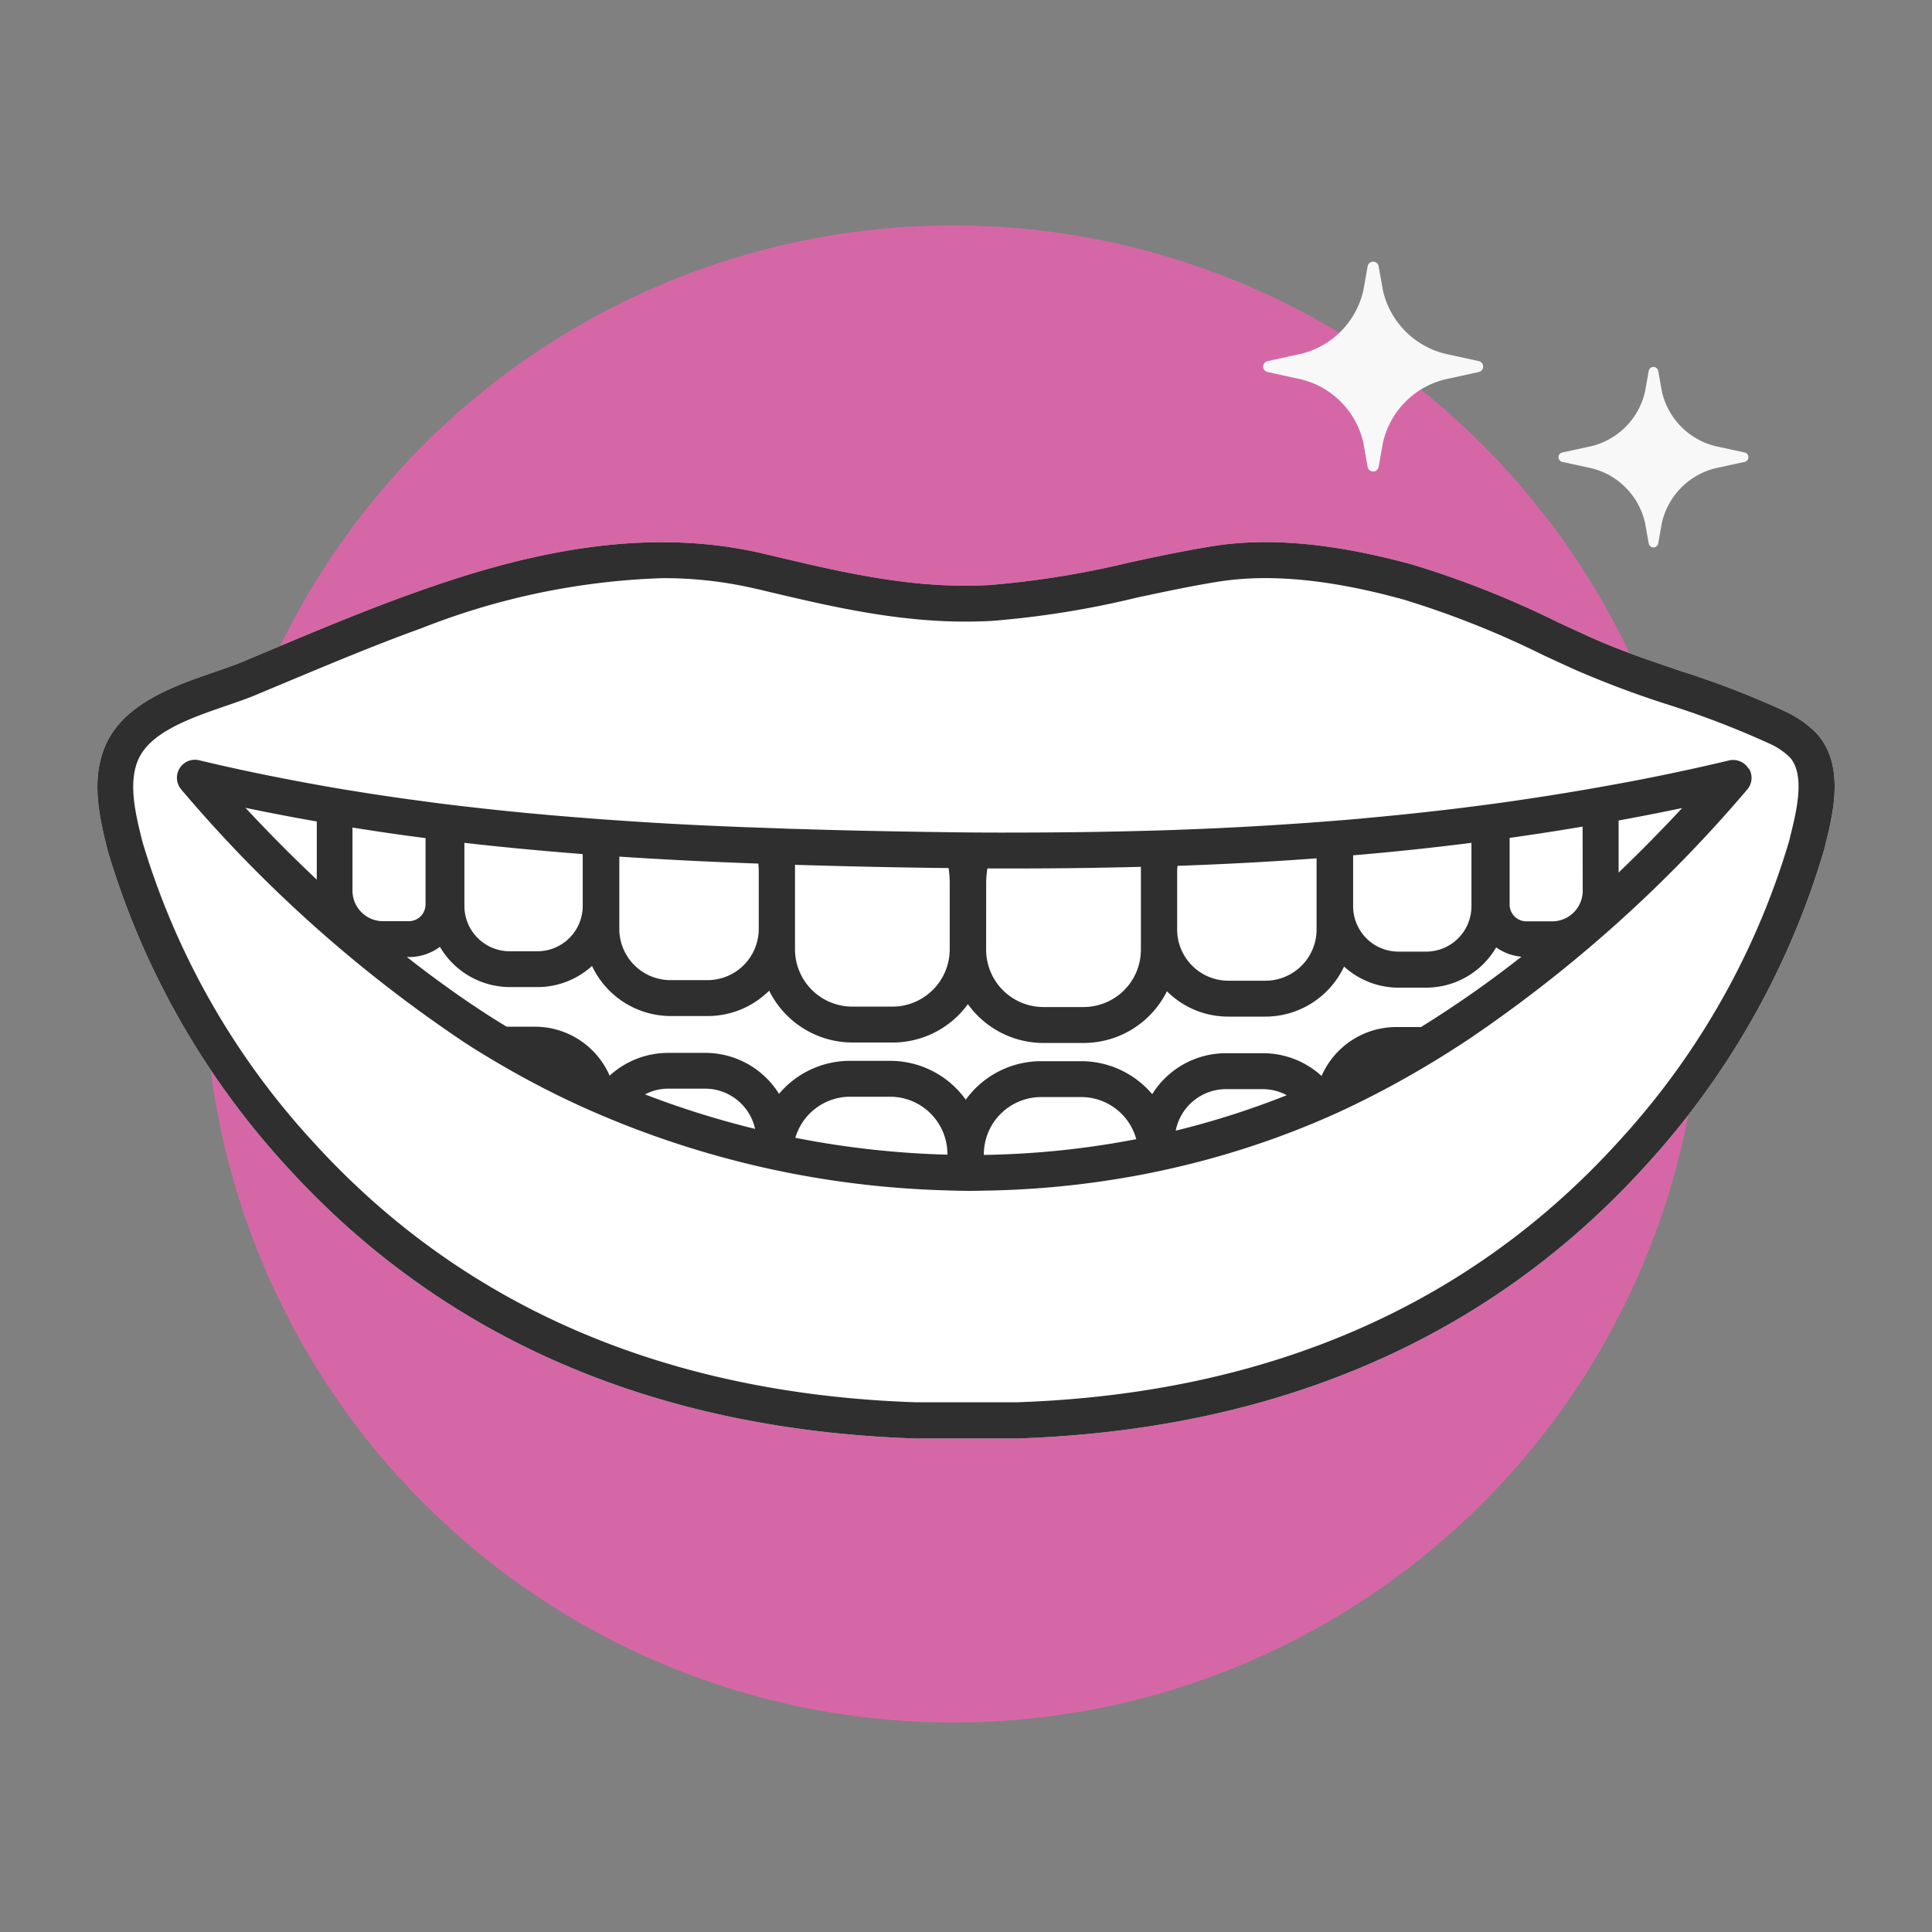 <svg xmlns="http://www.w3.org/2000/svg" width="120" height="120" viewBox="0 0 120 120">
  <rect x="0" y="0" width="120" height="120" fill="#808080" stroke="none"/>
  <g id="finals_icon_flossy_smiles" transform="translate(-1277 -2258)">
    <rect id="Rectangle" width="120" height="120" transform="translate(1277 2258)" fill="none"/>
    <g id="service_icon_smile_makeover" transform="translate(1259.271 2238.68)">
      <g id="Smile_Makeover" transform="translate(30.431 33.32)">
        <circle id="Ellipse_4" data-name="Ellipse 4" cx="46.495" cy="46.495" r="46.495" fill="#d667a6"/>
      </g>
      <g id="All_Servcies" transform="translate(23.777 35.584)">
        <path id="Path_25" data-name="Path 25" d="M95.441,114.456a3.562,3.562,0,0,0-3.556-3.556h-2.5A3.539,3.539,0,0,0,86,113.445a55.742,55.742,0,0,0,9.441,1.046v-.042Z" transform="translate(-42.613 -59.07)" fill="none"/>
        <path id="Path_26" data-name="Path 26" d="M48.447,92.745h1.6a1.042,1.042,0,0,0,1.039-1.039V87.585c-1.548-.2-3.054-.418-4.532-.655v3.926a1.9,1.9,0,0,0,1.9,1.9Z" transform="translate(-30.671 -51.813)" fill="none"/>
        <path id="Path_27" data-name="Path 27" d="M76.337,110.19h-2.3a3.217,3.217,0,0,0-1.436.356,56.372,56.372,0,0,0,6.84,2.141A3.185,3.185,0,0,0,76.337,110.19Z" transform="translate(-38.557 -58.855)" fill="none"/>
        <path id="Path_28" data-name="Path 28" d="M135.69,89.067V92.24a2.818,2.818,0,0,0,2.817,2.817h1.715a2.818,2.818,0,0,0,2.817-2.817V88.3c-2.148.265-4.337.509-6.6.711l-.746.063Z" transform="translate(-57.656 -52.228)" fill="none"/>
        <path id="Path_29" data-name="Path 29" d="M108.832,110.94h-2.5a3.562,3.562,0,0,0-3.556,3.556v.035a54.022,54.022,0,0,0,9.462-.976A3.554,3.554,0,0,0,108.832,110.94Z" transform="translate(-47.693 -59.082)" fill="none"/>
        <path id="Path_30" data-name="Path 30" d="M149.63,91.679a1.042,1.042,0,0,0,1.039,1.039h1.6a1.9,1.9,0,0,0,1.9-1.9V86.84q-2.228.377-4.532.7Z" transform="translate(-61.876 -51.786)" fill="none"/>
        <path id="Path_31" data-name="Path 31" d="M120,90.569v3.521a3.183,3.183,0,0,0,3.18,3.18h2.3a3.183,3.183,0,0,0,3.18-3.18V89.67c-2.9.216-5.787.37-8.639.467C120.007,90.284,120,90.423,120,90.569Z" transform="translate(-52.906 -52.643)" fill="none"/>
        <path id="Path_32" data-name="Path 32" d="M85.97,95.511a3.562,3.562,0,0,0,3.556,3.556h2.5a3.562,3.562,0,0,0,3.556-3.556v-4.17a6.054,6.054,0,0,0-.07-.879c-3.305-.035-6.492-.112-9.532-.2V95.51Z" transform="translate(-42.604 -52.821)" fill="none"/>
        <path id="Path_33" data-name="Path 33" d="M103.057,90.528a6.149,6.149,0,0,0-.077.886v4.17a3.562,3.562,0,0,0,3.556,3.556h2.5a3.562,3.562,0,0,0,3.556-3.556V90.43C109.346,90.514,106.16,90.542,103.057,90.528Z" transform="translate(-47.754 -52.873)" fill="none"/>
        <path id="Path_34" data-name="Path 34" d="M56.51,92.209a2.818,2.818,0,0,0,2.817,2.817h1.715a2.818,2.818,0,0,0,2.817-2.817V88.987q-3.818-.293-7.349-.7v3.919Z" transform="translate(-33.686 -52.225)" fill="none"/>
        <path id="Path_35" data-name="Path 35" d="M70.31,94.02a3.183,3.183,0,0,0,3.18,3.18h2.3a3.183,3.183,0,0,0,3.18-3.18V90.506a4.737,4.737,0,0,0-.028-.544q-4.529-.157-8.632-.432v4.5Z" transform="translate(-37.864 -52.6)" fill="none"/>
        <path id="Path_36" data-name="Path 36" d="M163.277,85.167q-1.945.408-3.947.774v3.228c1.325-1.269,2.643-2.6,3.947-4.009Z" transform="translate(-64.812 -51.277)" fill="none"/>
        <path id="Path_37" data-name="Path 37" d="M37.01,85.17c1.464,1.583,2.943,3.061,4.428,4.463V86.021C39.939,85.756,38.46,85.477,37.01,85.17Z" transform="translate(-27.783 -51.281)" fill="none"/>
        <path id="Path_38" data-name="Path 38" d="M122.994,110.22a3.187,3.187,0,0,0-3.124,2.573,51.127,51.127,0,0,0,6.889-2.2,3.156,3.156,0,0,0-1.471-.377h-2.3Z" transform="translate(-52.867 -58.864)" fill="none"/>
        <path id="Path_39" data-name="Path 39" d="M114.706,100.091h-1.715a5.038,5.038,0,0,1-3.382-1.311,5.414,5.414,0,0,1-4.888,3.11h-2.3a5.41,5.41,0,0,1-3.814-1.576,5.781,5.781,0,0,1-5.174,3.214h-2.5a5.783,5.783,0,0,1-4.693-2.413,5.783,5.783,0,0,1-4.672,2.392h-2.5a5.775,5.775,0,0,1-5.174-3.221,5.381,5.381,0,0,1-3.814,1.576h-2.3a5.407,5.407,0,0,1-4.888-3.11,5.024,5.024,0,0,1-3.382,1.311H57.8a5.051,5.051,0,0,1-4.351-2.5,3.259,3.259,0,0,1-1.918.635H51.4c1.555,1.213,3.124,2.35,4.721,3.4.488.314.976.621,1.478.927H59.37a5.06,5.06,0,0,1,4.63,3.04,5.38,5.38,0,0,1,3.64-1.415h2.3a5.4,5.4,0,0,1,4.581,2.545,5.778,5.778,0,0,1,4.407-2.05h2.5a5.783,5.783,0,0,1,4.693,2.413,5.783,5.783,0,0,1,4.672-2.392h2.5a5.755,5.755,0,0,1,4.407,2.05,5.4,5.4,0,0,1,4.581-2.545h2.3a5.413,5.413,0,0,1,3.64,1.415,5.06,5.06,0,0,1,4.63-3.04h1.541a68.814,68.814,0,0,0,6.241-4.365,3.246,3.246,0,0,1-1.569-.579,5.045,5.045,0,0,1-4.351,2.5Z" transform="translate(-32.139 -55.031)" fill="none"/>
        <path id="Path_40" data-name="Path 40" d="M130.477,73.329A6.645,6.645,0,0,0,128.5,72h-.007l-.014-.014a56.473,56.473,0,0,0-6.4-2.461c-1.876-.635-3.807-1.29-5.613-2.106-.641-.293-1.29-.593-1.931-.886a58.843,58.843,0,0,0-9.065-3.6c-4.881-1.339-8.974-1.715-12.5-1.137-1.743.286-3.459.648-5.132,1.011A56.55,56.55,0,0,1,79.185,64.2c-4.742.265-9.148-.788-13.82-1.9-.063-.014-.112-.028-.153-.035h0c-8.04-1.918-16,.335-22.034,2.517-2.908,1.046-5.794,2.259-8.59,3.431l-1.743.732c-.516.216-1.123.425-1.771.648-2.552.879-5.725,1.973-6.833,4.658-.893,2.148-.3,4.525.174,6.436A50.006,50.006,0,0,0,35.48,100.251c9.706,10.717,22.857,16.421,39.131,16.958h6.276c16.212-.537,29.355-6.248,39.062-16.958a49.9,49.9,0,0,0,11.066-19.566l.063-.251c.516-2.043,1.29-5.139-.593-7.1Z" transform="translate(-23.777 -44.125)" fill="#fff"/>
        <g id="Group_1821" data-name="Group 1821" transform="translate(0 0)">
          <g id="Group_1819" data-name="Group 1819" transform="translate(72.407)">
            <path id="Path_41" data-name="Path 41" d="M135.06,47.809l-.265,1.492a.347.347,0,0,1-.683,0l-.265-1.492a5.242,5.242,0,0,0-4.128-4l-1.827-.4a.346.346,0,0,1,0-.676l1.827-.4a5.234,5.234,0,0,0,4.128-4l.265-1.492a.347.347,0,0,1,.683,0l.265,1.492a5.242,5.242,0,0,0,4.128,4l1.827.4a.346.346,0,0,1,0,.676l-1.827.4A5.234,5.234,0,0,0,135.06,47.809Z" transform="translate(-127.62 -36.567)" fill="#f8f8f8"/>
            <path id="Path_42" data-name="Path 42" d="M160.353,55.611l-.23,1.29a.3.3,0,0,1-.586,0l-.23-1.29a4.518,4.518,0,0,0-3.563-3.445l-1.576-.342a.3.3,0,0,1,0-.586l1.576-.342a4.518,4.518,0,0,0,3.563-3.445l.23-1.29a.3.3,0,0,1,.586,0l.23,1.29a4.518,4.518,0,0,0,3.563,3.445l1.576.342a.3.3,0,0,1,0,.586l-1.576.342A4.518,4.518,0,0,0,160.353,55.611Z" transform="translate(-135.585 -39.398)" fill="#f8f8f8"/>
          </g>
          <g id="Group_1820" data-name="Group 1820" transform="translate(0 17.408)">
            <path id="Path_43" data-name="Path 43" d="M130.477,73.329A6.645,6.645,0,0,0,128.5,72h-.007l-.014-.014a56.473,56.473,0,0,0-6.4-2.461c-1.876-.635-3.807-1.29-5.613-2.106-.641-.293-1.29-.593-1.931-.886a58.843,58.843,0,0,0-9.065-3.6c-4.881-1.339-8.974-1.715-12.5-1.137-1.743.286-3.459.648-5.132,1.011A56.55,56.55,0,0,1,79.185,64.2c-4.742.265-9.148-.788-13.82-1.9-.063-.014-.112-.028-.153-.035h0c-8.04-1.918-16,.335-22.034,2.517-2.908,1.046-5.794,2.259-8.59,3.431l-1.743.732c-.516.216-1.123.425-1.771.648-2.552.879-5.725,1.973-6.833,4.658-.893,2.148-.3,4.525.174,6.436A50.006,50.006,0,0,0,35.48,100.251c9.706,10.717,22.857,16.421,39.131,16.958h6.276c16.212-.537,29.355-6.248,39.062-16.958a49.9,49.9,0,0,0,11.066-19.566l.063-.251c.516-2.043,1.29-5.139-.593-7.1Zm-1.569,6.554-.063.251a47.5,47.5,0,0,1-10.557,18.6c-9.281,10.25-21.895,15.71-37.444,16.226h-6.2c-15.612-.516-28.233-5.976-37.514-16.226a47.556,47.556,0,0,1-10.557-18.6c-.418-1.673-.886-3.577-.279-5.041.725-1.757,3.263-2.629,5.5-3.4.683-.237,1.325-.453,1.9-.7l1.75-.732c2.768-1.157,5.627-2.357,8.486-3.389a44.6,44.6,0,0,1,14.929-3.1,24.927,24.927,0,0,1,5.829.662h.014l.153.035c4.825,1.151,9.385,2.231,14.448,1.959a57.1,57.1,0,0,0,9.016-1.443c1.632-.349,3.319-.711,5.006-.983,3.2-.523,6.98-.167,11.547,1.088A56.892,56.892,0,0,1,113.6,68.56c.648.3,1.3.6,1.945.893a61.355,61.355,0,0,0,5.815,2.182,55.385,55.385,0,0,1,6.15,2.357.464.464,0,0,1,.049.021,4.489,4.489,0,0,1,1.311.858c1.025,1.074.432,3.445.035,5.013Z" transform="translate(-23.777 -61.533)" fill="#2f2f2f"/>
            <path id="Path_44" data-name="Path 44" d="M128.478,81.473a1.122,1.122,0,0,0-1.213-.509q-3.368.805-6.882,1.45c-.725.132-1.464.265-2.2.39-1.464.251-2.943.481-4.456.7-.962.139-1.938.265-2.922.39-2.015.251-4.079.467-6.2.662a.767.767,0,0,0-.126.014c-1.011.091-2.015.167-3.026.244-2.587.188-5.167.335-7.719.432-1.053.042-2.106.077-3.152.1-2.9.077-5.76.1-8.549.1-1.374,0-2.726-.014-4.058-.035-2.943-.042-5.787-.1-8.514-.188-.293-.007-.593-.014-.879-.028l-2.371-.084c-2.657-.1-5.195-.23-7.635-.4-1.088-.07-2.155-.153-3.2-.237-2.134-.174-4.191-.37-6.178-.6-1-.112-1.98-.23-2.943-.363q-2.28-.3-4.463-.655c-.746-.119-1.478-.244-2.21-.377-2.517-.453-4.958-.955-7.349-1.527a1.118,1.118,0,0,0-1.1,1.82A84.564,84.564,0,0,0,48.556,98.368c.028.021.063.042.091.063.711.467,1.443.913,2.182,1.346a56.011,56.011,0,0,0,5.1,2.657c.816.37,1.639.718,2.468,1.053a59.146,59.146,0,0,0,8.472,2.664q1.119.261,2.259.481a59.212,59.212,0,0,0,9.609,1.039c.432.014.858.028,1.29.028h.119c.286,0,.572-.007.858-.014a56.527,56.527,0,0,0,9.609-.962c.76-.139,1.506-.3,2.259-.474a53.642,53.642,0,0,0,8.479-2.712c.823-.342,1.639-.7,2.44-1.088.007,0,.014-.007.028-.014q2.468-1.182,4.9-2.65c.781-.467,1.555-.962,2.329-1.471a85.8,85.8,0,0,0,17.341-15.535,1.112,1.112,0,0,0,.112-1.311ZM103.92,86.884v-.028l.746-.063c2.259-.2,4.456-.439,6.6-.711v3.94a2.818,2.818,0,0,1-2.817,2.817h-1.715a2.818,2.818,0,0,1-2.817-2.817V86.877Zm-10.933,1.06c0-.146.007-.293.021-.432,2.852-.1,5.739-.251,8.639-.467v4.421a3.183,3.183,0,0,1-3.18,3.18h-2.3a3.183,3.183,0,0,1-3.18-3.18Zm-11.861.614a5.358,5.358,0,0,1,.077-.886c3.1.014,6.289-.014,9.532-.1v5.153a3.562,3.562,0,0,1-3.556,3.556h-2.5a3.562,3.562,0,0,1-3.556-3.556ZM69.258,87.448c3.04.091,6.234.167,9.532.2a6.055,6.055,0,0,1,.07.879V92.7A3.562,3.562,0,0,1,75.3,96.255h-2.5A3.562,3.562,0,0,1,69.251,92.7V87.449Zm-10.919-.509q4.121.272,8.632.432a4.736,4.736,0,0,1,.028.544V91.43a3.183,3.183,0,0,1-3.18,3.18h-2.3a3.183,3.183,0,0,1-3.18-3.18v-4.5Zm-9.622-.858c2.357.272,4.8.5,7.349.7V90a2.818,2.818,0,0,1-2.817,2.817H51.533A2.818,2.818,0,0,1,48.716,90V86.082Zm-6.945-.948c1.478.237,2.984.46,4.532.655V89.91a1.042,1.042,0,0,1-1.039,1.039h-1.6a1.9,1.9,0,0,1-1.9-1.9V85.127Zm-6.652-1.227c1.45.307,2.929.586,4.428.851v3.612C38.062,86.967,36.591,85.489,35.119,83.906Zm24.816,17.8a3.106,3.106,0,0,1,1.436-.356h2.3a3.185,3.185,0,0,1,3.1,2.5A56.371,56.371,0,0,1,59.936,101.708Zm9.337,2.691a3.552,3.552,0,0,1,3.389-2.545h2.5a3.562,3.562,0,0,1,3.556,3.556v.042a56.382,56.382,0,0,1-9.441-1.046Zm11.707,1.067v-.035a3.562,3.562,0,0,1,3.556-3.556h2.5a3.539,3.539,0,0,1,3.41,2.615A54.161,54.161,0,0,1,80.979,105.466ZM92.9,103.953a3.187,3.187,0,0,1,3.124-2.573h2.3a3.178,3.178,0,0,1,1.471.377,52.14,52.14,0,0,1-6.889,2.2Zm15.229-6.429h-1.541a5.06,5.06,0,0,0-4.63,3.04,5.38,5.38,0,0,0-3.64-1.415h-2.3a5.4,5.4,0,0,0-4.581,2.545,5.778,5.778,0,0,0-4.407-2.05h-2.5a5.773,5.773,0,0,0-4.672,2.392,5.783,5.783,0,0,0-4.693-2.413h-2.5a5.755,5.755,0,0,0-4.407,2.05,5.4,5.4,0,0,0-4.581-2.545h-2.3a5.413,5.413,0,0,0-3.64,1.415,5.06,5.06,0,0,0-4.63-3.04H51.345c-.5-.3-.99-.607-1.478-.927-1.6-1.046-3.166-2.182-4.721-3.4h.132a3.227,3.227,0,0,0,1.918-.635,5.051,5.051,0,0,0,4.351,2.5h1.715a5.038,5.038,0,0,0,3.382-1.311,5.414,5.414,0,0,0,4.888,3.11h2.3a5.41,5.41,0,0,0,3.814-1.576,5.787,5.787,0,0,0,5.174,3.221h2.5A5.773,5.773,0,0,0,79.989,96.1a5.783,5.783,0,0,0,4.693,2.413h2.5A5.781,5.781,0,0,0,92.352,95.3a5.381,5.381,0,0,0,3.814,1.576h2.3a5.407,5.407,0,0,0,4.888-3.11,5.025,5.025,0,0,0,3.382,1.311h1.715a5.045,5.045,0,0,0,4.351-2.5,3.246,3.246,0,0,0,1.569.579A68.814,68.814,0,0,1,108.132,97.524Zm10.048-8.465a1.9,1.9,0,0,1-1.9,1.9h-1.6a1.042,1.042,0,0,1-1.039-1.039V85.775q2.3-.324,4.532-.7Zm2.231-1.137V84.694q2-.366,3.947-.774-1.956,2.1-3.947,4.009Z" transform="translate(-25.92 -67.404)" fill="#2f2f2f"/>
          </g>
        </g>
      </g>
    </g>
  </g>
</svg>
